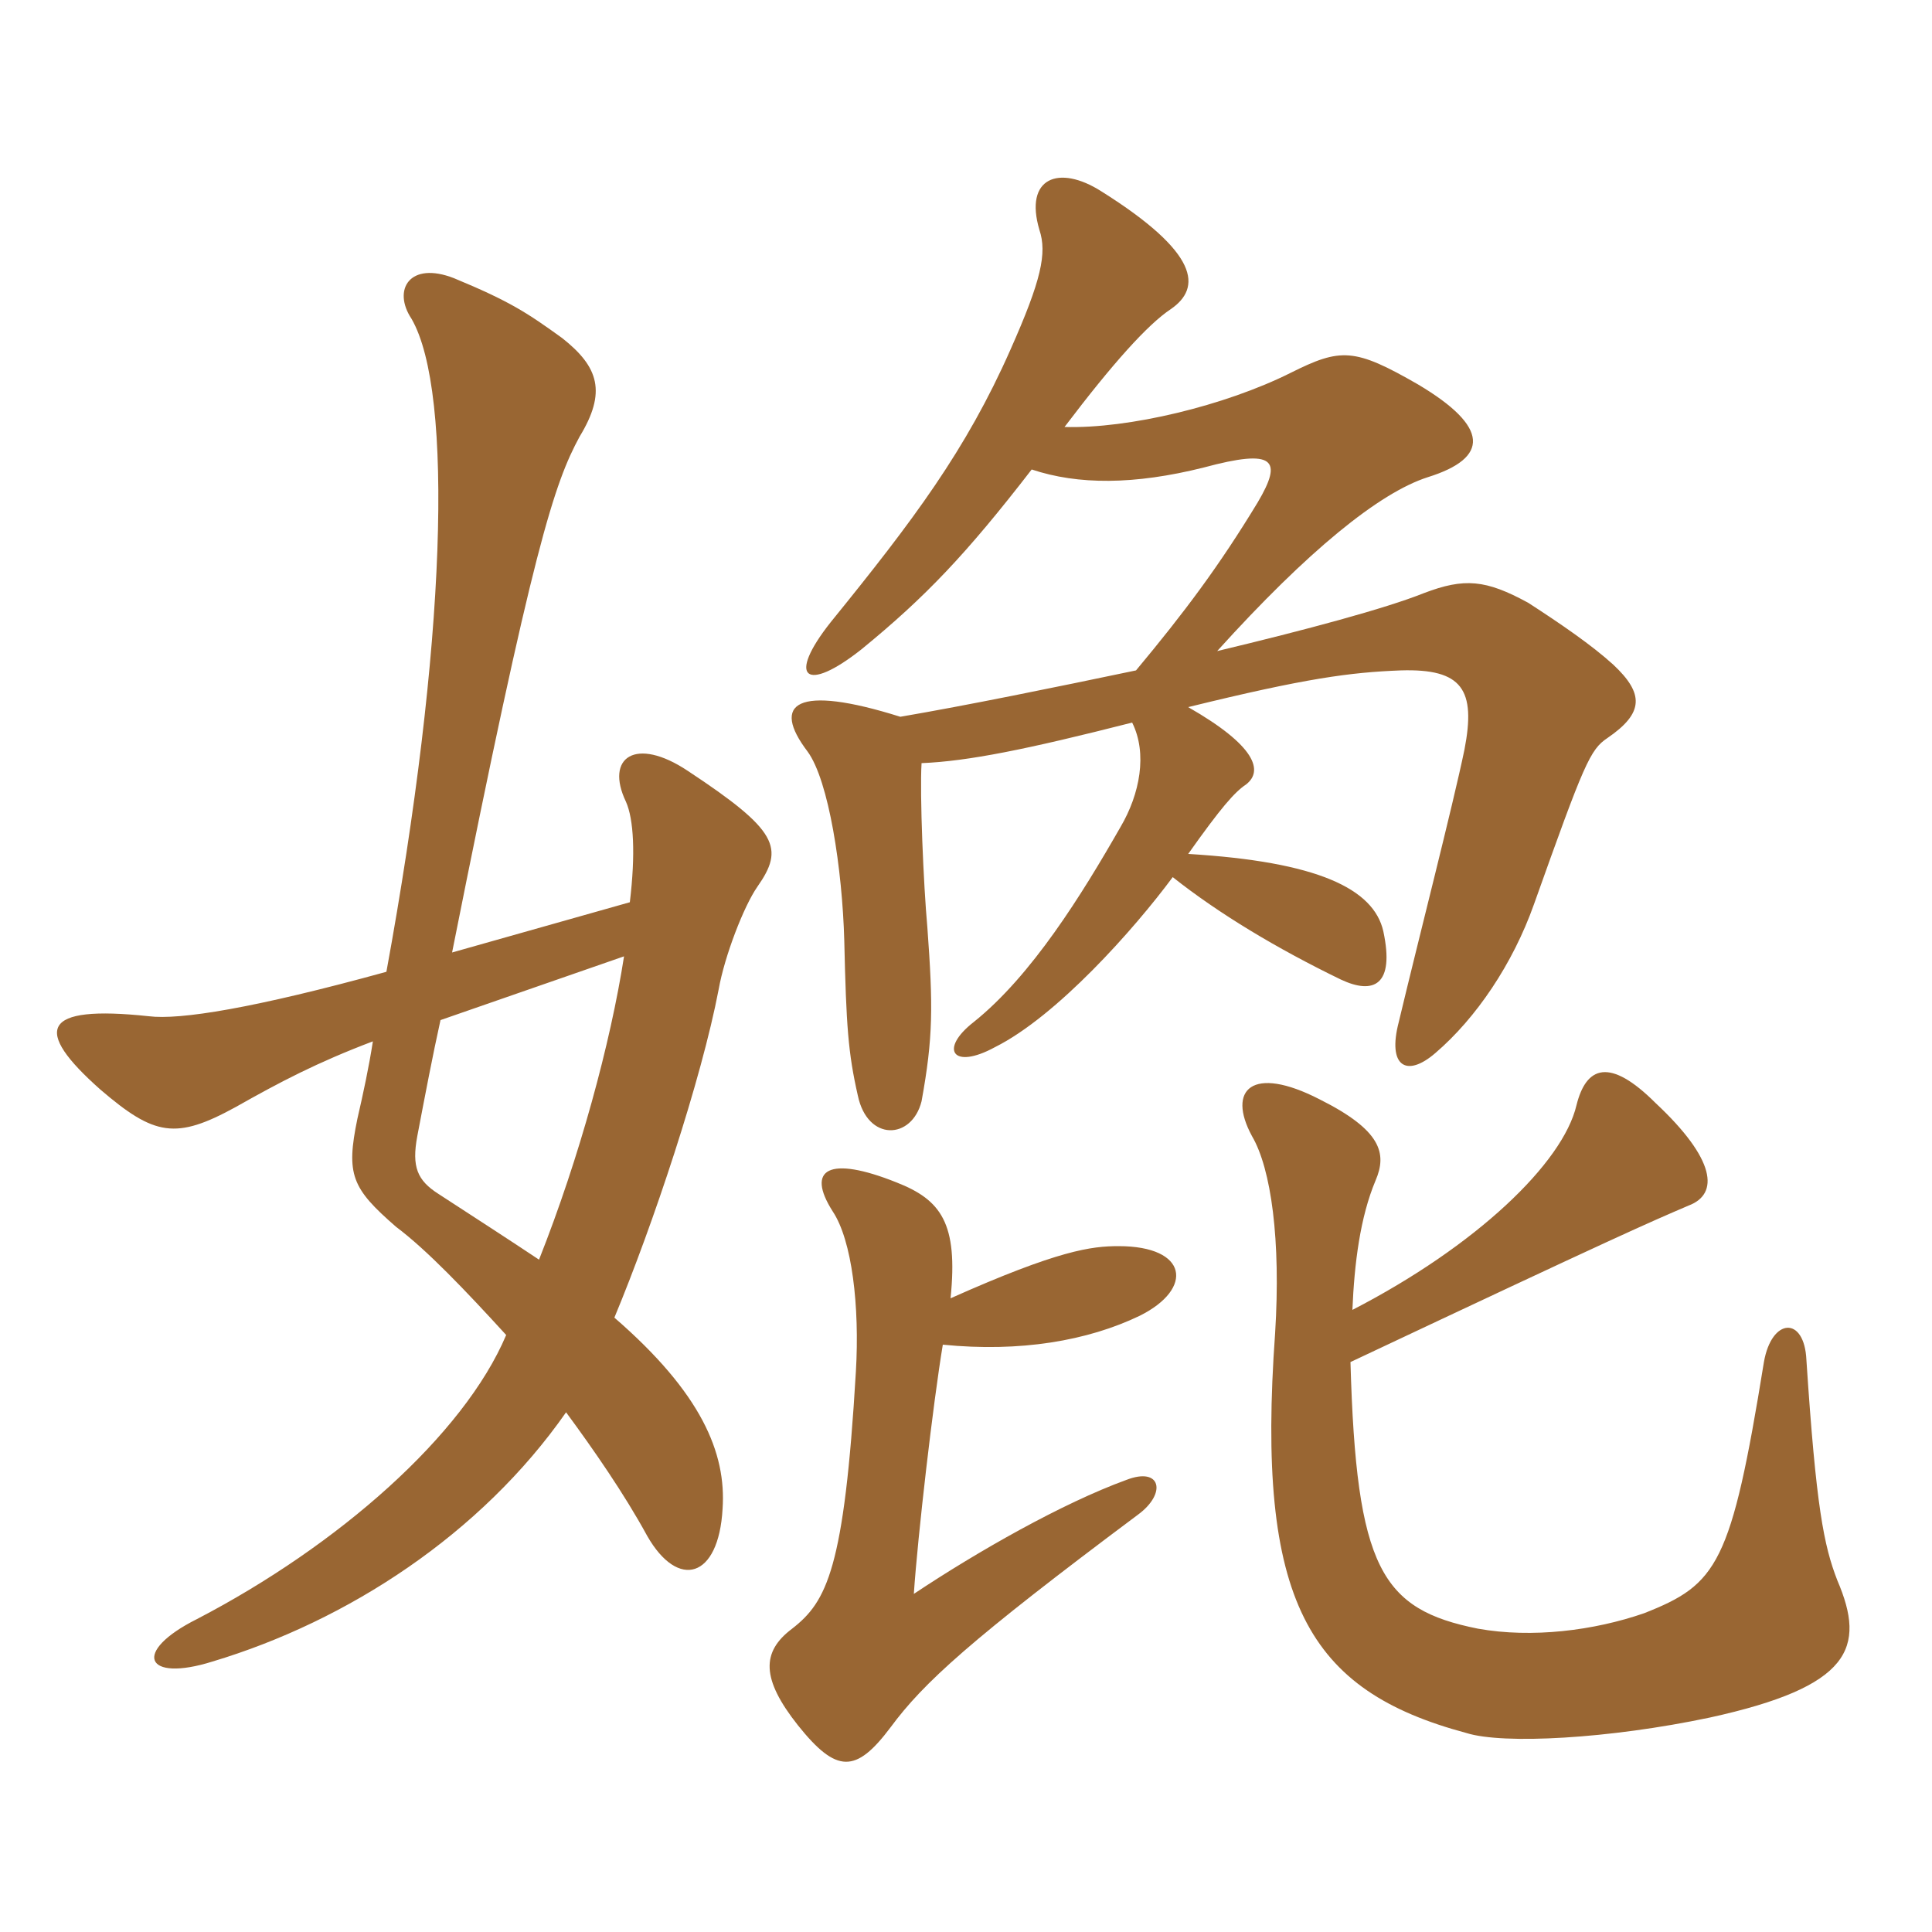 <svg xmlns="http://www.w3.org/2000/svg" xmlns:xlink="http://www.w3.org/1999/xlink" width="150" height="150"><path fill="#996633" padding="10" d="M34.20 79.20L48.45 74.25C47.40 81 45 89.85 41.85 97.80C39.60 96.30 37.05 94.65 34.05 92.70C32.40 91.65 31.95 90.60 32.40 88.20C33 85.05 33.60 81.90 34.20 79.20ZM39.30 103.65C36 111.45 26.25 120 15.30 125.70C10.20 128.25 11.25 130.65 16.50 129C27 125.85 37.35 119.10 43.95 109.65C46.05 112.50 48.45 115.95 50.25 119.25C52.65 123.45 55.80 122.55 56.10 117.15C56.40 112.80 54.45 108.15 47.70 102.30C50.70 95.10 54.45 83.85 55.80 76.80C56.25 74.25 57.75 70.35 58.80 68.85C60.90 65.85 60.45 64.50 53.40 59.85C49.35 57.15 46.95 58.80 48.60 62.25C49.20 63.60 49.35 66.30 48.90 70.05L35.10 73.95C41.40 42.30 43.05 37.50 45 33.90C47.10 30.45 46.50 28.50 43.65 26.25C40.95 24.30 39.60 23.40 35.25 21.60C31.80 20.25 30.45 22.50 31.95 24.75C35.25 30.45 34.65 50.10 30 75.45C19.65 78.30 13.95 79.20 11.55 78.90C3.15 78 2.55 79.95 7.80 84.60C12 88.20 13.65 88.50 18.30 85.95C21.75 84 24.60 82.50 28.95 80.85C28.65 82.80 28.20 84.90 27.75 86.85C26.85 91.20 27.30 92.25 30.75 95.25C33.15 97.05 36.15 100.20 39.30 103.65ZM80.10 36.45C83.70 37.65 88.05 37.65 93.45 36.30C99 34.80 99.60 35.70 97.65 39C94.65 43.95 91.95 47.55 88.20 52.05C81.75 53.40 75.15 54.75 69.90 55.65C61.80 53.10 59.85 54.60 62.70 58.35C64.35 60.60 65.40 67.50 65.55 73.05C65.70 79.65 65.85 81.75 66.60 85.05C67.35 88.65 70.80 88.50 71.55 85.50C72.45 80.55 72.45 78.15 72 72C71.70 68.70 71.40 61.65 71.55 59.25C75.15 59.10 79.65 58.20 87.90 56.10C89.10 58.50 88.50 61.65 87 64.20C84 69.45 80.10 75.75 75.60 79.35C72.90 81.45 73.95 83.10 77.25 81.30C82.05 78.90 88.05 72.15 91.05 68.10C94.65 70.95 99.15 73.65 104.10 76.05C106.65 77.25 108.30 76.50 107.40 72.30C106.65 69 102.30 66.90 92.25 66.30C94.80 62.70 95.85 61.50 96.75 60.90C98.10 59.85 97.50 57.90 92.25 54.90C101.40 52.65 104.85 52.20 108.75 52.05C113.55 51.90 114.60 53.55 113.70 58.20C112.80 62.55 110.10 73.05 108.60 79.35C107.70 82.80 109.20 83.70 111.45 81.75C114.60 79.05 117.45 74.85 119.10 70.20C123 59.25 123.45 58.20 124.80 57.30C127.65 55.35 127.65 53.85 125.25 51.60C123.60 50.10 121.20 48.45 118.65 46.80C115.35 45 113.70 44.85 110.55 46.05C107.55 47.25 101.40 48.90 94.50 50.55C101.55 42.75 107.10 38.25 110.85 37.05C115.65 35.55 115.65 33.15 110.10 29.85C105.15 27 104.10 27 100.20 28.95C95.10 31.50 87.60 33.30 82.65 33.15C86.40 28.20 89.10 25.20 90.90 24C93.30 22.35 93.15 19.65 85.50 14.85C82.20 12.75 79.50 13.80 80.70 17.85C81.30 19.65 80.85 21.75 78.45 27.15C75 34.95 70.95 40.35 64.50 48.30C61.05 52.65 62.55 53.85 66.90 50.40C71.85 46.35 75 43.05 80.10 36.45ZM105 101.70C105.15 98.10 105.60 94.50 106.80 91.65C107.70 89.55 107.25 87.75 102.45 85.35C97.20 82.65 95.25 84.60 97.20 88.20C98.70 90.75 99.45 96.30 99 103.50C97.50 124.35 101.55 131.25 113.85 134.55C116.70 135.45 124.95 135 132.75 133.35C143.70 130.95 144.90 127.95 142.65 122.70C141.60 120 141 117 140.25 105.60C140.10 102.15 137.55 102.30 136.95 105.75C134.40 121.50 133.35 123 127.65 125.25C123.75 126.60 118.95 127.20 114.75 126.45C107.25 124.95 105.30 121.80 104.85 105.75C125.85 95.85 127.95 94.95 131.10 93.60C133.50 92.70 133.20 90 128.55 85.65C124.95 82.05 123.15 82.80 122.40 85.80C121.35 90.30 114.60 96.75 105 101.70ZM73.80 100.80C74.40 94.95 73.05 93.15 69.60 91.80C64.35 89.70 62.55 90.75 64.65 94.05C66.15 96.30 66.75 101.40 66.45 106.50C65.55 121.80 64.20 124.35 61.50 126.45C59.10 128.25 59.10 130.35 61.95 133.95C64.95 137.70 66.45 137.70 69.15 134.10C71.70 130.65 75.30 127.35 88.35 117.60C90.60 115.95 90.15 113.85 87.45 114.90C82.50 116.70 75.90 120.45 70.95 123.75C71.25 119.25 72.45 108.90 73.20 104.40C79.20 105 84.45 104.10 88.50 102.15C92.70 100.05 92.25 96.75 86.85 96.75C84.75 96.75 82.20 97.05 73.80 100.80Z"/></svg>